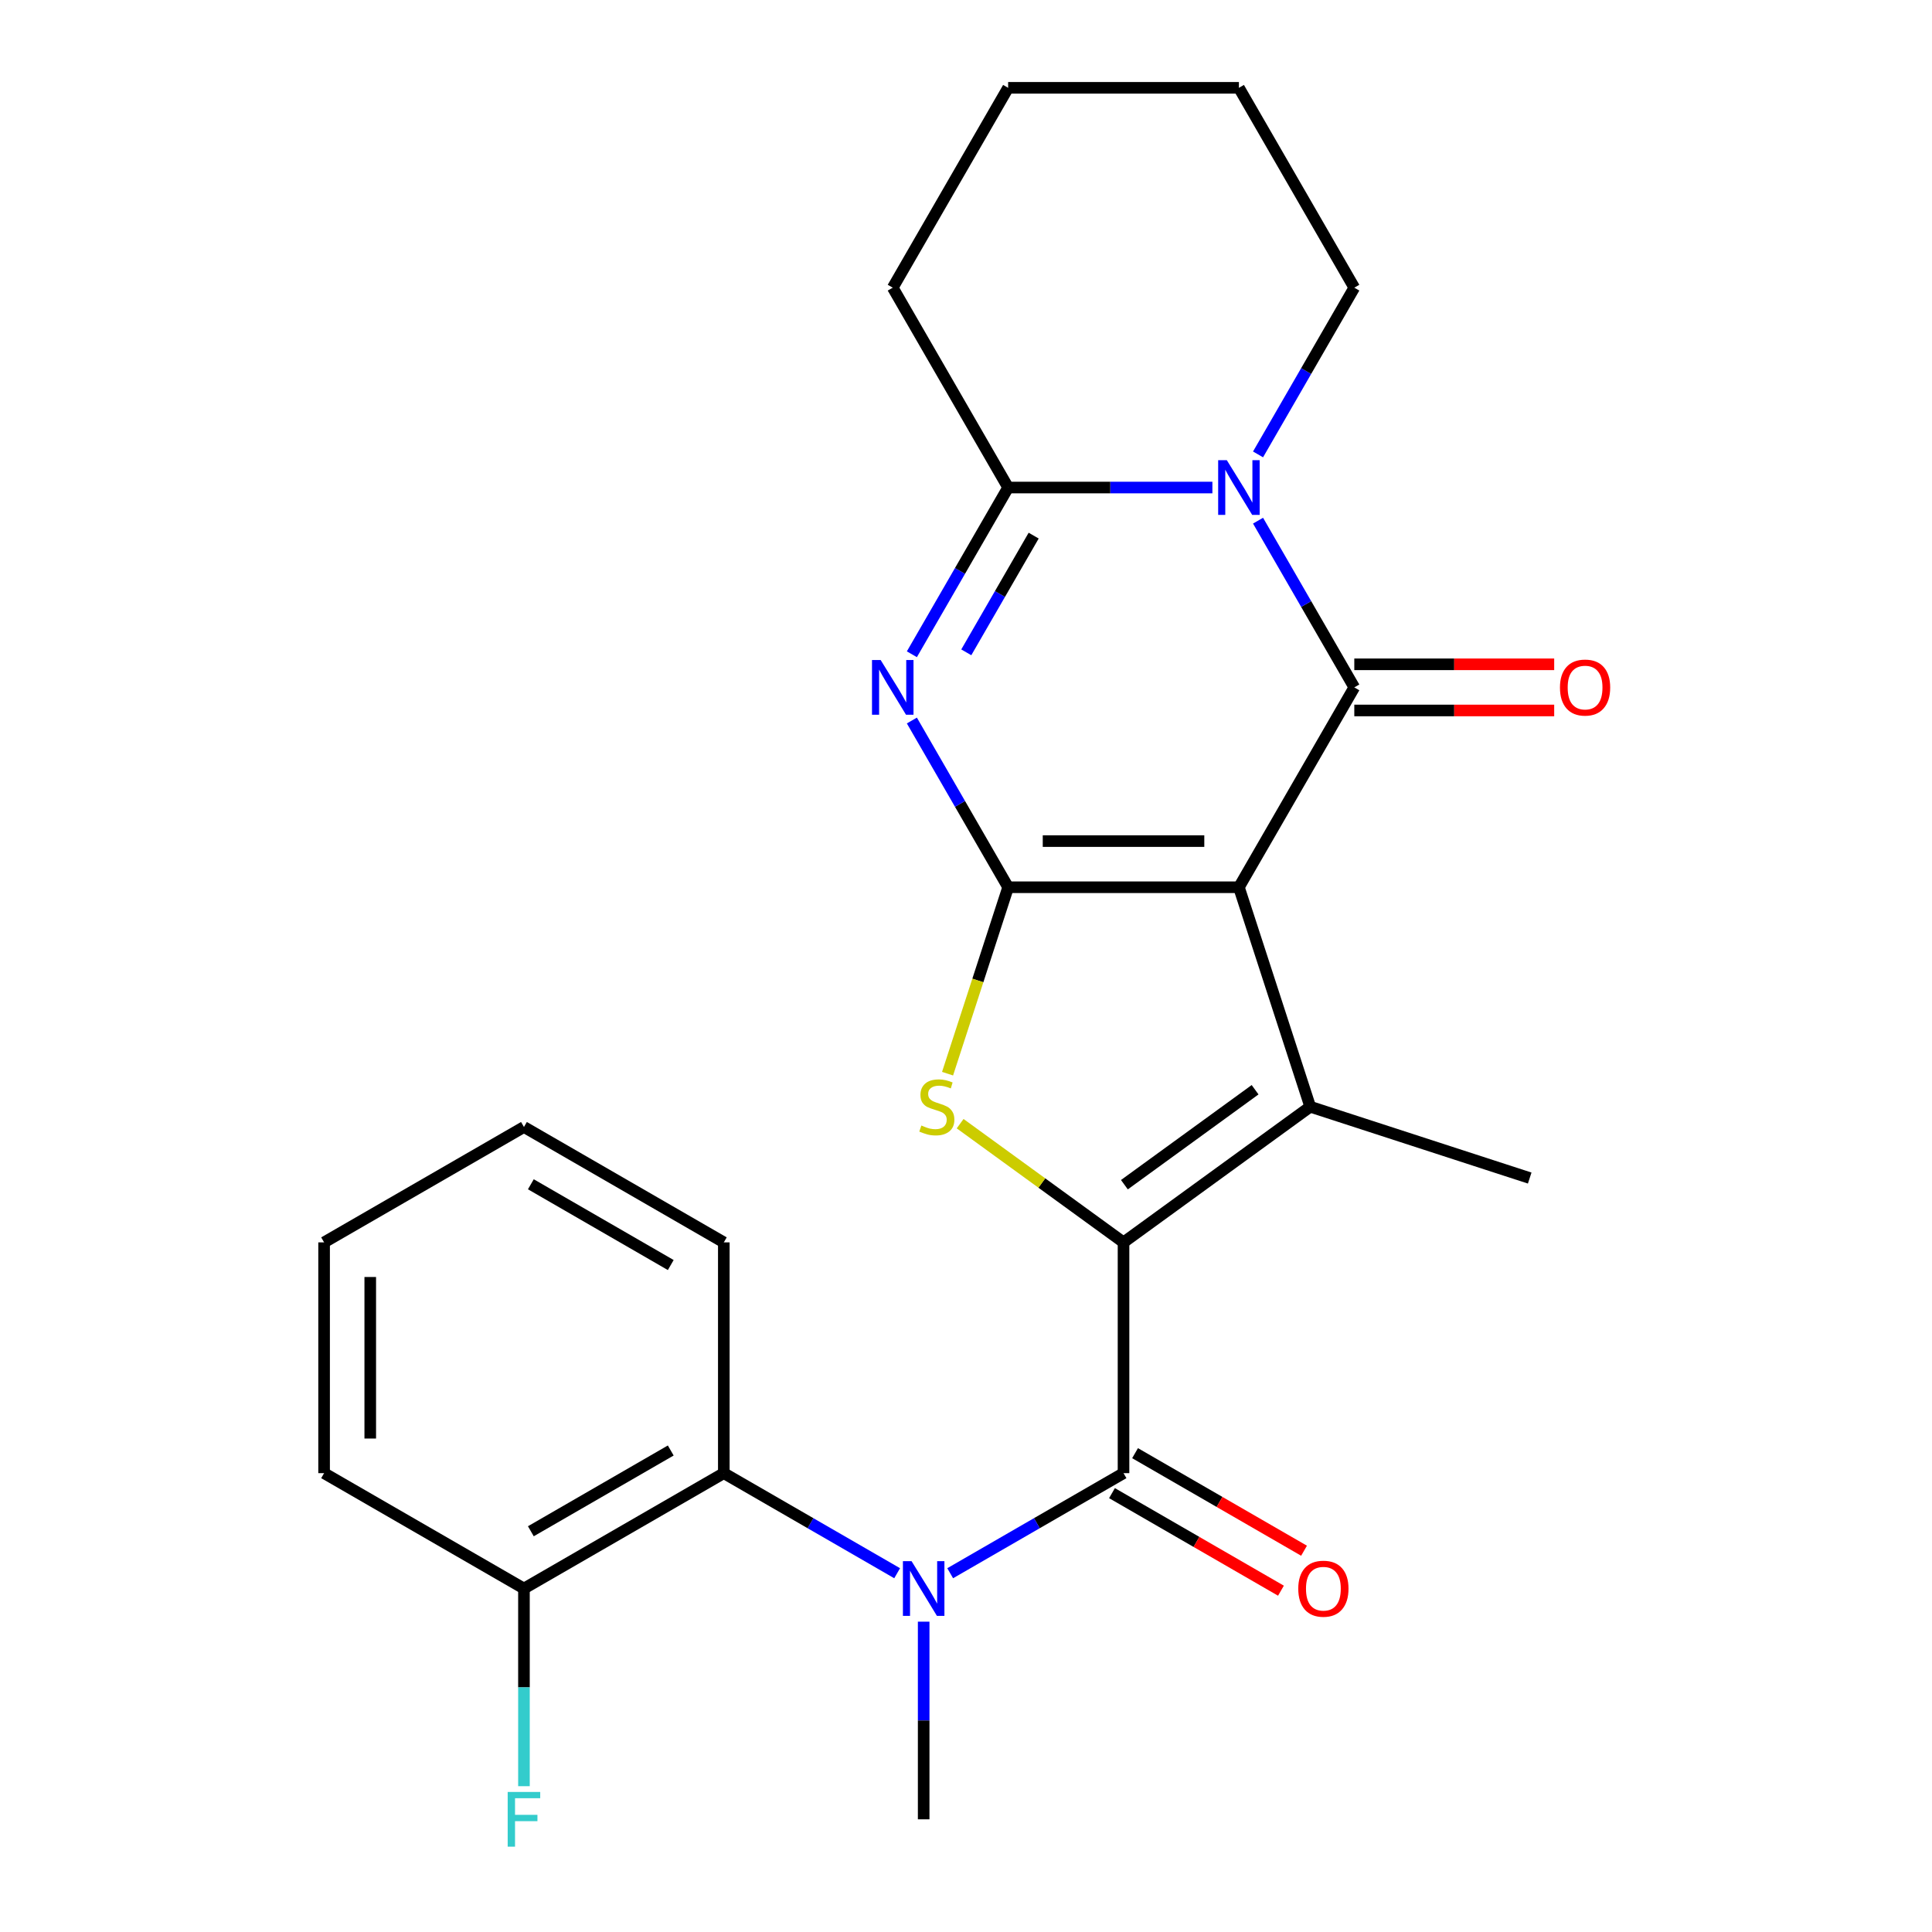 <?xml version='1.0' encoding='iso-8859-1'?>
<svg version='1.1' baseProfile='full'
              xmlns='http://www.w3.org/2000/svg'
                      xmlns:rdkit='http://www.rdkit.org/xml'
                      xmlns:xlink='http://www.w3.org/1999/xlink'
                  xml:space='preserve'
width='1000px' height='1000px' viewBox='0 0 1000 1000'>
<!-- END OF HEADER -->
<rect style='opacity:1.0;fill:#FFFFFF;stroke:none' width='1000' height='1000' x='0' y='0'> </rect>
<path class='bond-0' d='M 641.26,459.239 L 521.81,459.239' style='fill:none;fill-rule:evenodd;stroke:#000000;stroke-width:6px;stroke-linecap:butt;stroke-linejoin:miter;stroke-opacity:1' />
<path class='bond-0' d='M 623.342,435.349 L 539.728,435.349' style='fill:none;fill-rule:evenodd;stroke:#000000;stroke-width:6px;stroke-linecap:butt;stroke-linejoin:miter;stroke-opacity:1' />
<path class='bond-2' d='M 641.26,459.239 L 700.984,355.793' style='fill:none;fill-rule:evenodd;stroke:#000000;stroke-width:6px;stroke-linecap:butt;stroke-linejoin:miter;stroke-opacity:1' />
<path class='bond-3' d='M 641.26,459.239 L 678.171,572.842' style='fill:none;fill-rule:evenodd;stroke:#000000;stroke-width:6px;stroke-linecap:butt;stroke-linejoin:miter;stroke-opacity:1' />
<path class='bond-4' d='M 521.81,459.239 L 496.898,416.089' style='fill:none;fill-rule:evenodd;stroke:#000000;stroke-width:6px;stroke-linecap:butt;stroke-linejoin:miter;stroke-opacity:1' />
<path class='bond-4' d='M 496.898,416.089 L 471.985,372.939' style='fill:none;fill-rule:evenodd;stroke:#0000FF;stroke-width:6px;stroke-linecap:butt;stroke-linejoin:miter;stroke-opacity:1' />
<path class='bond-6' d='M 521.81,459.239 L 506.134,507.487' style='fill:none;fill-rule:evenodd;stroke:#000000;stroke-width:6px;stroke-linecap:butt;stroke-linejoin:miter;stroke-opacity:1' />
<path class='bond-6' d='M 506.134,507.487 L 490.457,555.736' style='fill:none;fill-rule:evenodd;stroke:#CCCC00;stroke-width:6px;stroke-linecap:butt;stroke-linejoin:miter;stroke-opacity:1' />
<path class='bond-1' d='M 581.535,643.052 L 678.171,572.842' style='fill:none;fill-rule:evenodd;stroke:#000000;stroke-width:6px;stroke-linecap:butt;stroke-linejoin:miter;stroke-opacity:1' />
<path class='bond-1' d='M 581.988,613.193 L 649.634,564.046' style='fill:none;fill-rule:evenodd;stroke:#000000;stroke-width:6px;stroke-linecap:butt;stroke-linejoin:miter;stroke-opacity:1' />
<path class='bond-7' d='M 581.535,643.052 L 581.535,762.501' style='fill:none;fill-rule:evenodd;stroke:#000000;stroke-width:6px;stroke-linecap:butt;stroke-linejoin:miter;stroke-opacity:1' />
<path class='bond-25' d='M 581.535,643.052 L 539.25,612.33' style='fill:none;fill-rule:evenodd;stroke:#000000;stroke-width:6px;stroke-linecap:butt;stroke-linejoin:miter;stroke-opacity:1' />
<path class='bond-25' d='M 539.25,612.33 L 496.965,581.608' style='fill:none;fill-rule:evenodd;stroke:#CCCC00;stroke-width:6px;stroke-linecap:butt;stroke-linejoin:miter;stroke-opacity:1' />
<path class='bond-5' d='M 700.984,355.793 L 676.072,312.643' style='fill:none;fill-rule:evenodd;stroke:#000000;stroke-width:6px;stroke-linecap:butt;stroke-linejoin:miter;stroke-opacity:1' />
<path class='bond-5' d='M 676.072,312.643 L 651.159,269.493' style='fill:none;fill-rule:evenodd;stroke:#0000FF;stroke-width:6px;stroke-linecap:butt;stroke-linejoin:miter;stroke-opacity:1' />
<path class='bond-11' d='M 700.984,367.738 L 752.716,367.738' style='fill:none;fill-rule:evenodd;stroke:#000000;stroke-width:6px;stroke-linecap:butt;stroke-linejoin:miter;stroke-opacity:1' />
<path class='bond-11' d='M 752.716,367.738 L 804.447,367.738' style='fill:none;fill-rule:evenodd;stroke:#FF0000;stroke-width:6px;stroke-linecap:butt;stroke-linejoin:miter;stroke-opacity:1' />
<path class='bond-11' d='M 700.984,343.848 L 752.716,343.848' style='fill:none;fill-rule:evenodd;stroke:#000000;stroke-width:6px;stroke-linecap:butt;stroke-linejoin:miter;stroke-opacity:1' />
<path class='bond-11' d='M 752.716,343.848 L 804.447,343.848' style='fill:none;fill-rule:evenodd;stroke:#FF0000;stroke-width:6px;stroke-linecap:butt;stroke-linejoin:miter;stroke-opacity:1' />
<path class='bond-15' d='M 678.171,572.842 L 791.774,609.754' style='fill:none;fill-rule:evenodd;stroke:#000000;stroke-width:6px;stroke-linecap:butt;stroke-linejoin:miter;stroke-opacity:1' />
<path class='bond-26' d='M 471.985,338.646 L 496.898,295.497' style='fill:none;fill-rule:evenodd;stroke:#0000FF;stroke-width:6px;stroke-linecap:butt;stroke-linejoin:miter;stroke-opacity:1' />
<path class='bond-26' d='M 496.898,295.497 L 521.81,252.347' style='fill:none;fill-rule:evenodd;stroke:#000000;stroke-width:6px;stroke-linecap:butt;stroke-linejoin:miter;stroke-opacity:1' />
<path class='bond-26' d='M 500.148,337.646 L 517.587,307.441' style='fill:none;fill-rule:evenodd;stroke:#0000FF;stroke-width:6px;stroke-linecap:butt;stroke-linejoin:miter;stroke-opacity:1' />
<path class='bond-26' d='M 517.587,307.441 L 535.026,277.237' style='fill:none;fill-rule:evenodd;stroke:#000000;stroke-width:6px;stroke-linecap:butt;stroke-linejoin:miter;stroke-opacity:1' />
<path class='bond-8' d='M 627.533,252.347 L 574.672,252.347' style='fill:none;fill-rule:evenodd;stroke:#0000FF;stroke-width:6px;stroke-linecap:butt;stroke-linejoin:miter;stroke-opacity:1' />
<path class='bond-8' d='M 574.672,252.347 L 521.81,252.347' style='fill:none;fill-rule:evenodd;stroke:#000000;stroke-width:6px;stroke-linecap:butt;stroke-linejoin:miter;stroke-opacity:1' />
<path class='bond-14' d='M 651.159,235.2 L 676.072,192.051' style='fill:none;fill-rule:evenodd;stroke:#0000FF;stroke-width:6px;stroke-linecap:butt;stroke-linejoin:miter;stroke-opacity:1' />
<path class='bond-14' d='M 676.072,192.051 L 700.984,148.901' style='fill:none;fill-rule:evenodd;stroke:#000000;stroke-width:6px;stroke-linecap:butt;stroke-linejoin:miter;stroke-opacity:1' />
<path class='bond-9' d='M 581.535,762.501 L 536.675,788.401' style='fill:none;fill-rule:evenodd;stroke:#000000;stroke-width:6px;stroke-linecap:butt;stroke-linejoin:miter;stroke-opacity:1' />
<path class='bond-9' d='M 536.675,788.401 L 491.815,814.301' style='fill:none;fill-rule:evenodd;stroke:#0000FF;stroke-width:6px;stroke-linecap:butt;stroke-linejoin:miter;stroke-opacity:1' />
<path class='bond-12' d='M 575.563,772.846 L 619.292,798.094' style='fill:none;fill-rule:evenodd;stroke:#000000;stroke-width:6px;stroke-linecap:butt;stroke-linejoin:miter;stroke-opacity:1' />
<path class='bond-12' d='M 619.292,798.094 L 663.022,823.341' style='fill:none;fill-rule:evenodd;stroke:#FF0000;stroke-width:6px;stroke-linecap:butt;stroke-linejoin:miter;stroke-opacity:1' />
<path class='bond-12' d='M 587.507,752.157 L 631.237,777.404' style='fill:none;fill-rule:evenodd;stroke:#000000;stroke-width:6px;stroke-linecap:butt;stroke-linejoin:miter;stroke-opacity:1' />
<path class='bond-12' d='M 631.237,777.404 L 674.967,802.652' style='fill:none;fill-rule:evenodd;stroke:#FF0000;stroke-width:6px;stroke-linecap:butt;stroke-linejoin:miter;stroke-opacity:1' />
<path class='bond-17' d='M 521.81,252.347 L 462.086,148.901' style='fill:none;fill-rule:evenodd;stroke:#000000;stroke-width:6px;stroke-linecap:butt;stroke-linejoin:miter;stroke-opacity:1' />
<path class='bond-10' d='M 464.363,814.301 L 419.503,788.401' style='fill:none;fill-rule:evenodd;stroke:#0000FF;stroke-width:6px;stroke-linecap:butt;stroke-linejoin:miter;stroke-opacity:1' />
<path class='bond-10' d='M 419.503,788.401 L 374.643,762.501' style='fill:none;fill-rule:evenodd;stroke:#000000;stroke-width:6px;stroke-linecap:butt;stroke-linejoin:miter;stroke-opacity:1' />
<path class='bond-18' d='M 478.089,839.372 L 478.089,890.524' style='fill:none;fill-rule:evenodd;stroke:#0000FF;stroke-width:6px;stroke-linecap:butt;stroke-linejoin:miter;stroke-opacity:1' />
<path class='bond-18' d='M 478.089,890.524 L 478.089,941.675' style='fill:none;fill-rule:evenodd;stroke:#000000;stroke-width:6px;stroke-linecap:butt;stroke-linejoin:miter;stroke-opacity:1' />
<path class='bond-13' d='M 374.643,762.501 L 271.197,822.226' style='fill:none;fill-rule:evenodd;stroke:#000000;stroke-width:6px;stroke-linecap:butt;stroke-linejoin:miter;stroke-opacity:1' />
<path class='bond-13' d='M 347.181,750.771 L 274.769,792.578' style='fill:none;fill-rule:evenodd;stroke:#000000;stroke-width:6px;stroke-linecap:butt;stroke-linejoin:miter;stroke-opacity:1' />
<path class='bond-19' d='M 374.643,762.501 L 374.643,643.052' style='fill:none;fill-rule:evenodd;stroke:#000000;stroke-width:6px;stroke-linecap:butt;stroke-linejoin:miter;stroke-opacity:1' />
<path class='bond-16' d='M 271.197,822.226 L 271.197,873.378' style='fill:none;fill-rule:evenodd;stroke:#000000;stroke-width:6px;stroke-linecap:butt;stroke-linejoin:miter;stroke-opacity:1' />
<path class='bond-16' d='M 271.197,873.378 L 271.197,924.529' style='fill:none;fill-rule:evenodd;stroke:#33CCCC;stroke-width:6px;stroke-linecap:butt;stroke-linejoin:miter;stroke-opacity:1' />
<path class='bond-20' d='M 271.197,822.226 L 167.751,762.501' style='fill:none;fill-rule:evenodd;stroke:#000000;stroke-width:6px;stroke-linecap:butt;stroke-linejoin:miter;stroke-opacity:1' />
<path class='bond-21' d='M 700.984,148.901 L 641.26,45.455' style='fill:none;fill-rule:evenodd;stroke:#000000;stroke-width:6px;stroke-linecap:butt;stroke-linejoin:miter;stroke-opacity:1' />
<path class='bond-27' d='M 462.086,148.901 L 521.81,45.455' style='fill:none;fill-rule:evenodd;stroke:#000000;stroke-width:6px;stroke-linecap:butt;stroke-linejoin:miter;stroke-opacity:1' />
<path class='bond-23' d='M 374.643,643.052 L 271.197,583.328' style='fill:none;fill-rule:evenodd;stroke:#000000;stroke-width:6px;stroke-linecap:butt;stroke-linejoin:miter;stroke-opacity:1' />
<path class='bond-23' d='M 347.181,654.783 L 274.769,612.976' style='fill:none;fill-rule:evenodd;stroke:#000000;stroke-width:6px;stroke-linecap:butt;stroke-linejoin:miter;stroke-opacity:1' />
<path class='bond-28' d='M 167.751,762.501 L 167.751,643.052' style='fill:none;fill-rule:evenodd;stroke:#000000;stroke-width:6px;stroke-linecap:butt;stroke-linejoin:miter;stroke-opacity:1' />
<path class='bond-28' d='M 191.641,744.584 L 191.641,660.97' style='fill:none;fill-rule:evenodd;stroke:#000000;stroke-width:6px;stroke-linecap:butt;stroke-linejoin:miter;stroke-opacity:1' />
<path class='bond-22' d='M 641.26,45.455 L 521.81,45.455' style='fill:none;fill-rule:evenodd;stroke:#000000;stroke-width:6px;stroke-linecap:butt;stroke-linejoin:miter;stroke-opacity:1' />
<path class='bond-24' d='M 271.197,583.328 L 167.751,643.052' style='fill:none;fill-rule:evenodd;stroke:#000000;stroke-width:6px;stroke-linecap:butt;stroke-linejoin:miter;stroke-opacity:1' />
<path  class='atom-5' d='M 455.826 341.633
L 465.106 356.633
Q 466.026 358.113, 467.506 360.793
Q 468.986 363.473, 469.066 363.633
L 469.066 341.633
L 472.826 341.633
L 472.826 369.953
L 468.946 369.953
L 458.986 353.553
Q 457.826 351.633, 456.586 349.433
Q 455.386 347.233, 455.026 346.553
L 455.026 369.953
L 451.346 369.953
L 451.346 341.633
L 455.826 341.633
' fill='#0000FF'/>
<path  class='atom-6' d='M 635 238.187
L 644.28 253.187
Q 645.2 254.667, 646.68 257.347
Q 648.16 260.027, 648.24 260.187
L 648.24 238.187
L 652 238.187
L 652 266.507
L 648.12 266.507
L 638.16 250.107
Q 637 248.187, 635.76 245.987
Q 634.56 243.787, 634.2 243.107
L 634.2 266.507
L 630.52 266.507
L 630.52 238.187
L 635 238.187
' fill='#0000FF'/>
<path  class='atom-7' d='M 476.899 582.562
Q 477.219 582.682, 478.539 583.242
Q 479.859 583.802, 481.299 584.162
Q 482.779 584.482, 484.219 584.482
Q 486.899 584.482, 488.459 583.202
Q 490.019 581.882, 490.019 579.602
Q 490.019 578.042, 489.219 577.082
Q 488.459 576.122, 487.259 575.602
Q 486.059 575.082, 484.059 574.482
Q 481.539 573.722, 480.019 573.002
Q 478.539 572.282, 477.459 570.762
Q 476.419 569.242, 476.419 566.682
Q 476.419 563.122, 478.819 560.922
Q 481.259 558.722, 486.059 558.722
Q 489.339 558.722, 493.059 560.282
L 492.139 563.362
Q 488.739 561.962, 486.179 561.962
Q 483.419 561.962, 481.899 563.122
Q 480.379 564.242, 480.419 566.202
Q 480.419 567.722, 481.179 568.642
Q 481.979 569.562, 483.099 570.082
Q 484.259 570.602, 486.179 571.202
Q 488.739 572.002, 490.259 572.802
Q 491.779 573.602, 492.859 575.242
Q 493.979 576.842, 493.979 579.602
Q 493.979 583.522, 491.339 585.642
Q 488.739 587.722, 484.379 587.722
Q 481.859 587.722, 479.939 587.162
Q 478.059 586.642, 475.819 585.722
L 476.899 582.562
' fill='#CCCC00'/>
<path  class='atom-10' d='M 471.829 808.066
L 481.109 823.066
Q 482.029 824.546, 483.509 827.226
Q 484.989 829.906, 485.069 830.066
L 485.069 808.066
L 488.829 808.066
L 488.829 836.386
L 484.949 836.386
L 474.989 819.986
Q 473.829 818.066, 472.589 815.866
Q 471.389 813.666, 471.029 812.986
L 471.029 836.386
L 467.349 836.386
L 467.349 808.066
L 471.829 808.066
' fill='#0000FF'/>
<path  class='atom-12' d='M 807.433 355.873
Q 807.433 349.073, 810.793 345.273
Q 814.153 341.473, 820.433 341.473
Q 826.713 341.473, 830.073 345.273
Q 833.433 349.073, 833.433 355.873
Q 833.433 362.753, 830.033 366.673
Q 826.633 370.553, 820.433 370.553
Q 814.193 370.553, 810.793 366.673
Q 807.433 362.793, 807.433 355.873
M 820.433 367.353
Q 824.753 367.353, 827.073 364.473
Q 829.433 361.553, 829.433 355.873
Q 829.433 350.313, 827.073 347.513
Q 824.753 344.673, 820.433 344.673
Q 816.113 344.673, 813.753 347.473
Q 811.433 350.273, 811.433 355.873
Q 811.433 361.593, 813.753 364.473
Q 816.113 367.353, 820.433 367.353
' fill='#FF0000'/>
<path  class='atom-13' d='M 671.981 822.306
Q 671.981 815.506, 675.341 811.706
Q 678.701 807.906, 684.981 807.906
Q 691.261 807.906, 694.621 811.706
Q 697.981 815.506, 697.981 822.306
Q 697.981 829.186, 694.581 833.106
Q 691.181 836.986, 684.981 836.986
Q 678.741 836.986, 675.341 833.106
Q 671.981 829.226, 671.981 822.306
M 684.981 833.786
Q 689.301 833.786, 691.621 830.906
Q 693.981 827.986, 693.981 822.306
Q 693.981 816.746, 691.621 813.946
Q 689.301 811.106, 684.981 811.106
Q 680.661 811.106, 678.301 813.906
Q 675.981 816.706, 675.981 822.306
Q 675.981 828.026, 678.301 830.906
Q 680.661 833.786, 684.981 833.786
' fill='#FF0000'/>
<path  class='atom-17' d='M 262.777 927.515
L 279.617 927.515
L 279.617 930.755
L 266.577 930.755
L 266.577 939.355
L 278.177 939.355
L 278.177 942.635
L 266.577 942.635
L 266.577 955.835
L 262.777 955.835
L 262.777 927.515
' fill='#33CCCC'/>
</svg>
